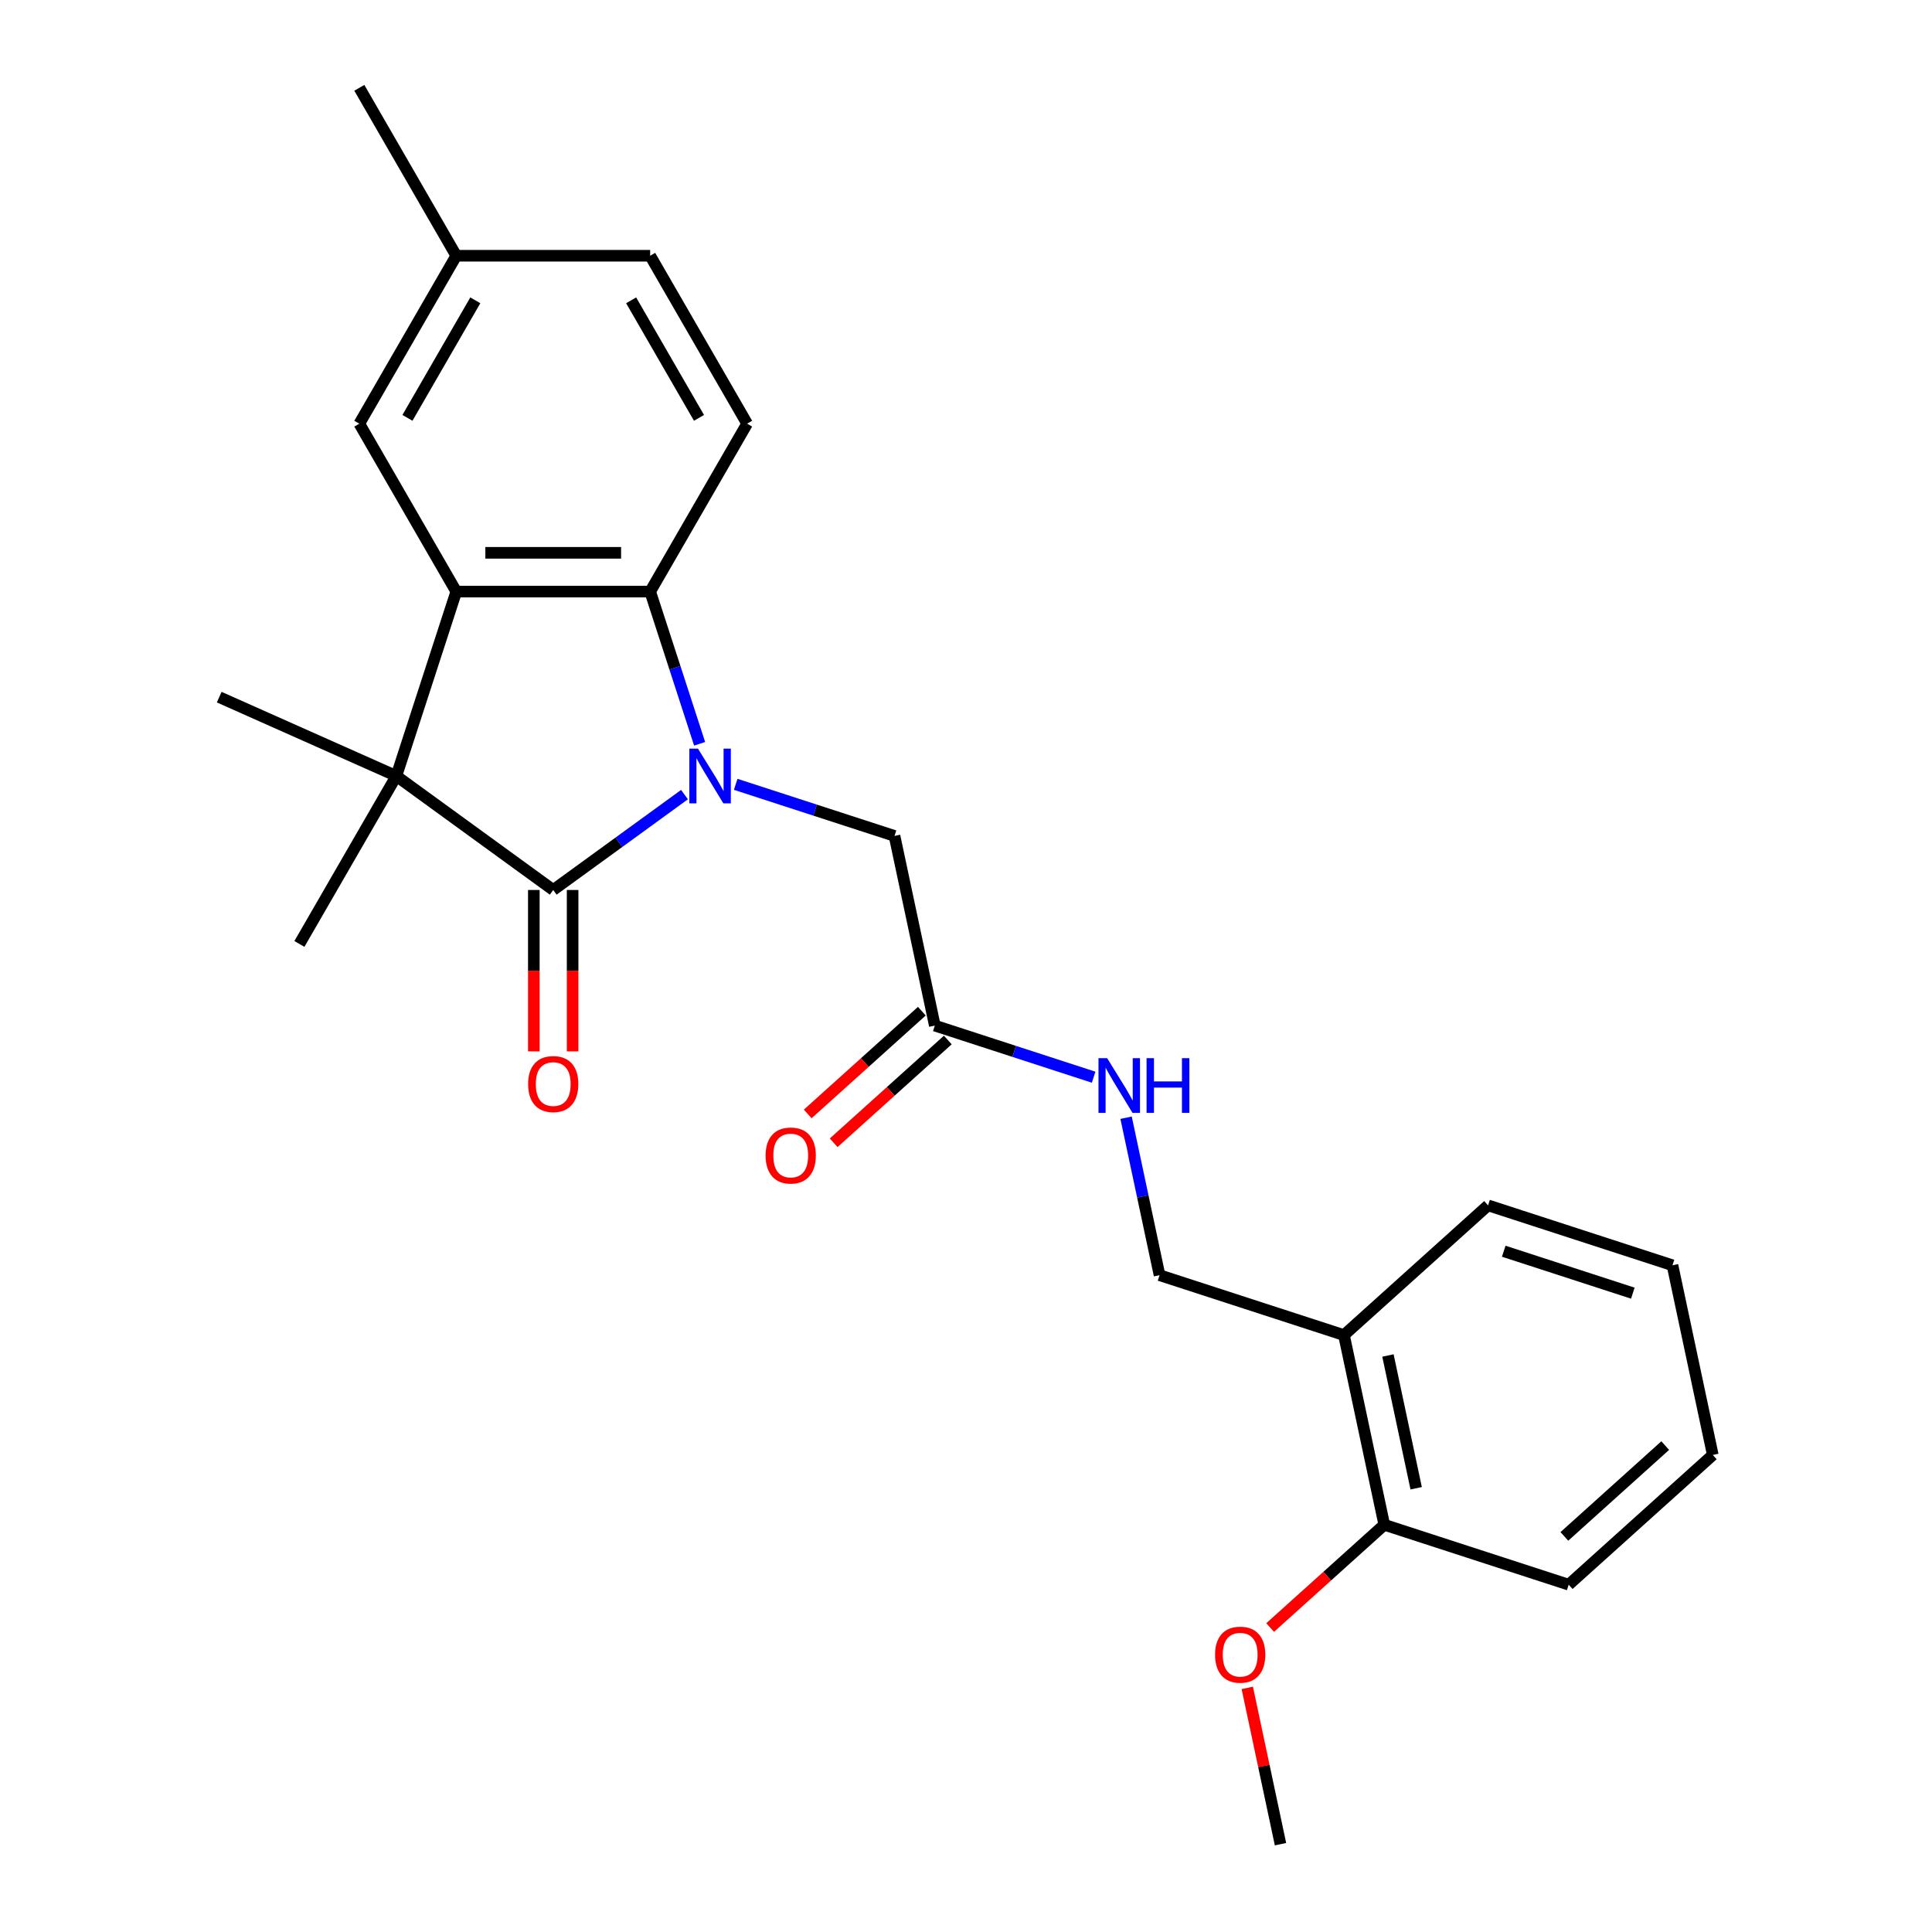 <?xml version='1.0' encoding='iso-8859-1'?>
<svg version='1.1' baseProfile='full'
              xmlns='http://www.w3.org/2000/svg'
                      xmlns:rdkit='http://www.rdkit.org/xml'
                      xmlns:xlink='http://www.w3.org/1999/xlink'
                  xml:space='preserve'
width='1000px' height='1000px' viewBox='0 0 1000 1000'>
<!-- END OF HEADER -->
<rect style='opacity:1.0;fill:#FFFFFF;stroke:none' width='1000' height='1000' x='0' y='0'> </rect>
<path class='bond-0' d='M 354.294,411.287 L 320.32,435.97' style='fill:none;fill-rule:evenodd;stroke:#0000FF;stroke-width:6px;stroke-linecap:butt;stroke-linejoin:miter;stroke-opacity:1' />
<path class='bond-0' d='M 320.32,435.97 L 286.346,460.654' style='fill:none;fill-rule:evenodd;stroke:#000000;stroke-width:6px;stroke-linecap:butt;stroke-linejoin:miter;stroke-opacity:1' />
<path class='bond-3' d='M 362.127,384.992 L 349.328,345.6' style='fill:none;fill-rule:evenodd;stroke:#0000FF;stroke-width:6px;stroke-linecap:butt;stroke-linejoin:miter;stroke-opacity:1' />
<path class='bond-3' d='M 349.328,345.6 L 336.528,306.209' style='fill:none;fill-rule:evenodd;stroke:#000000;stroke-width:6px;stroke-linecap:butt;stroke-linejoin:miter;stroke-opacity:1' />
<path class='bond-4' d='M 380.792,405.966 L 421.893,419.321' style='fill:none;fill-rule:evenodd;stroke:#0000FF;stroke-width:6px;stroke-linecap:butt;stroke-linejoin:miter;stroke-opacity:1' />
<path class='bond-4' d='M 421.893,419.321 L 462.995,432.675' style='fill:none;fill-rule:evenodd;stroke:#000000;stroke-width:6px;stroke-linecap:butt;stroke-linejoin:miter;stroke-opacity:1' />
<path class='bond-1' d='M 286.346,460.654 L 205.15,401.661' style='fill:none;fill-rule:evenodd;stroke:#000000;stroke-width:6px;stroke-linecap:butt;stroke-linejoin:miter;stroke-opacity:1' />
<path class='bond-7' d='M 276.31,460.654 L 276.31,502.421' style='fill:none;fill-rule:evenodd;stroke:#000000;stroke-width:6px;stroke-linecap:butt;stroke-linejoin:miter;stroke-opacity:1' />
<path class='bond-7' d='M 276.31,502.421 L 276.31,544.189' style='fill:none;fill-rule:evenodd;stroke:#FF0000;stroke-width:6px;stroke-linecap:butt;stroke-linejoin:miter;stroke-opacity:1' />
<path class='bond-7' d='M 296.383,460.654 L 296.383,502.421' style='fill:none;fill-rule:evenodd;stroke:#000000;stroke-width:6px;stroke-linecap:butt;stroke-linejoin:miter;stroke-opacity:1' />
<path class='bond-7' d='M 296.383,502.421 L 296.383,544.189' style='fill:none;fill-rule:evenodd;stroke:#FF0000;stroke-width:6px;stroke-linecap:butt;stroke-linejoin:miter;stroke-opacity:1' />
<path class='bond-16' d='M 205.15,401.661 L 154.968,488.579' style='fill:none;fill-rule:evenodd;stroke:#000000;stroke-width:6px;stroke-linecap:butt;stroke-linejoin:miter;stroke-opacity:1' />
<path class='bond-17' d='M 205.15,401.661 L 113.462,360.839' style='fill:none;fill-rule:evenodd;stroke:#000000;stroke-width:6px;stroke-linecap:butt;stroke-linejoin:miter;stroke-opacity:1' />
<path class='bond-25' d='M 205.15,401.661 L 236.164,306.209' style='fill:none;fill-rule:evenodd;stroke:#000000;stroke-width:6px;stroke-linecap:butt;stroke-linejoin:miter;stroke-opacity:1' />
<path class='bond-2' d='M 236.164,306.209 L 336.528,306.209' style='fill:none;fill-rule:evenodd;stroke:#000000;stroke-width:6px;stroke-linecap:butt;stroke-linejoin:miter;stroke-opacity:1' />
<path class='bond-2' d='M 251.219,286.136 L 321.474,286.136' style='fill:none;fill-rule:evenodd;stroke:#000000;stroke-width:6px;stroke-linecap:butt;stroke-linejoin:miter;stroke-opacity:1' />
<path class='bond-8' d='M 236.164,306.209 L 185.982,219.291' style='fill:none;fill-rule:evenodd;stroke:#000000;stroke-width:6px;stroke-linecap:butt;stroke-linejoin:miter;stroke-opacity:1' />
<path class='bond-6' d='M 336.528,306.209 L 386.711,219.291' style='fill:none;fill-rule:evenodd;stroke:#000000;stroke-width:6px;stroke-linecap:butt;stroke-linejoin:miter;stroke-opacity:1' />
<path class='bond-5' d='M 462.995,432.675 L 483.862,530.846' style='fill:none;fill-rule:evenodd;stroke:#000000;stroke-width:6px;stroke-linecap:butt;stroke-linejoin:miter;stroke-opacity:1' />
<path class='bond-10' d='M 483.862,530.846 L 524.963,544.201' style='fill:none;fill-rule:evenodd;stroke:#000000;stroke-width:6px;stroke-linecap:butt;stroke-linejoin:miter;stroke-opacity:1' />
<path class='bond-10' d='M 524.963,544.201 L 566.065,557.556' style='fill:none;fill-rule:evenodd;stroke:#0000FF;stroke-width:6px;stroke-linecap:butt;stroke-linejoin:miter;stroke-opacity:1' />
<path class='bond-13' d='M 477.146,523.388 L 447.608,549.984' style='fill:none;fill-rule:evenodd;stroke:#000000;stroke-width:6px;stroke-linecap:butt;stroke-linejoin:miter;stroke-opacity:1' />
<path class='bond-13' d='M 447.608,549.984 L 418.07,576.58' style='fill:none;fill-rule:evenodd;stroke:#FF0000;stroke-width:6px;stroke-linecap:butt;stroke-linejoin:miter;stroke-opacity:1' />
<path class='bond-13' d='M 490.578,538.305 L 461.04,564.901' style='fill:none;fill-rule:evenodd;stroke:#000000;stroke-width:6px;stroke-linecap:butt;stroke-linejoin:miter;stroke-opacity:1' />
<path class='bond-13' d='M 461.04,564.901 L 431.501,591.497' style='fill:none;fill-rule:evenodd;stroke:#FF0000;stroke-width:6px;stroke-linecap:butt;stroke-linejoin:miter;stroke-opacity:1' />
<path class='bond-14' d='M 386.711,219.291 L 336.528,132.373' style='fill:none;fill-rule:evenodd;stroke:#000000;stroke-width:6px;stroke-linecap:butt;stroke-linejoin:miter;stroke-opacity:1' />
<path class='bond-14' d='M 361.8,216.289 L 326.672,155.447' style='fill:none;fill-rule:evenodd;stroke:#000000;stroke-width:6px;stroke-linecap:butt;stroke-linejoin:miter;stroke-opacity:1' />
<path class='bond-26' d='M 185.982,219.291 L 236.164,132.373' style='fill:none;fill-rule:evenodd;stroke:#000000;stroke-width:6px;stroke-linecap:butt;stroke-linejoin:miter;stroke-opacity:1' />
<path class='bond-26' d='M 210.893,216.289 L 246.02,155.447' style='fill:none;fill-rule:evenodd;stroke:#000000;stroke-width:6px;stroke-linecap:butt;stroke-linejoin:miter;stroke-opacity:1' />
<path class='bond-9' d='M 695.633,691.046 L 600.181,660.032' style='fill:none;fill-rule:evenodd;stroke:#000000;stroke-width:6px;stroke-linecap:butt;stroke-linejoin:miter;stroke-opacity:1' />
<path class='bond-12' d='M 695.633,691.046 L 716.5,789.217' style='fill:none;fill-rule:evenodd;stroke:#000000;stroke-width:6px;stroke-linecap:butt;stroke-linejoin:miter;stroke-opacity:1' />
<path class='bond-12' d='M 718.397,701.599 L 733.004,770.318' style='fill:none;fill-rule:evenodd;stroke:#000000;stroke-width:6px;stroke-linecap:butt;stroke-linejoin:miter;stroke-opacity:1' />
<path class='bond-19' d='M 695.633,691.046 L 770.218,623.889' style='fill:none;fill-rule:evenodd;stroke:#000000;stroke-width:6px;stroke-linecap:butt;stroke-linejoin:miter;stroke-opacity:1' />
<path class='bond-11' d='M 582.857,578.53 L 591.519,619.281' style='fill:none;fill-rule:evenodd;stroke:#0000FF;stroke-width:6px;stroke-linecap:butt;stroke-linejoin:miter;stroke-opacity:1' />
<path class='bond-11' d='M 591.519,619.281 L 600.181,660.032' style='fill:none;fill-rule:evenodd;stroke:#000000;stroke-width:6px;stroke-linecap:butt;stroke-linejoin:miter;stroke-opacity:1' />
<path class='bond-18' d='M 716.5,789.217 L 686.962,815.814' style='fill:none;fill-rule:evenodd;stroke:#000000;stroke-width:6px;stroke-linecap:butt;stroke-linejoin:miter;stroke-opacity:1' />
<path class='bond-18' d='M 686.962,815.814 L 657.424,842.41' style='fill:none;fill-rule:evenodd;stroke:#FF0000;stroke-width:6px;stroke-linecap:butt;stroke-linejoin:miter;stroke-opacity:1' />
<path class='bond-20' d='M 716.5,789.217 L 811.952,820.232' style='fill:none;fill-rule:evenodd;stroke:#000000;stroke-width:6px;stroke-linecap:butt;stroke-linejoin:miter;stroke-opacity:1' />
<path class='bond-15' d='M 336.528,132.373 L 236.164,132.373' style='fill:none;fill-rule:evenodd;stroke:#000000;stroke-width:6px;stroke-linecap:butt;stroke-linejoin:miter;stroke-opacity:1' />
<path class='bond-21' d='M 236.164,132.373 L 185.982,45.455' style='fill:none;fill-rule:evenodd;stroke:#000000;stroke-width:6px;stroke-linecap:butt;stroke-linejoin:miter;stroke-opacity:1' />
<path class='bond-22' d='M 645.586,873.643 L 654.184,914.094' style='fill:none;fill-rule:evenodd;stroke:#FF0000;stroke-width:6px;stroke-linecap:butt;stroke-linejoin:miter;stroke-opacity:1' />
<path class='bond-22' d='M 654.184,914.094 L 662.782,954.545' style='fill:none;fill-rule:evenodd;stroke:#000000;stroke-width:6px;stroke-linecap:butt;stroke-linejoin:miter;stroke-opacity:1' />
<path class='bond-23' d='M 770.218,623.889 L 865.671,654.904' style='fill:none;fill-rule:evenodd;stroke:#000000;stroke-width:6px;stroke-linecap:butt;stroke-linejoin:miter;stroke-opacity:1' />
<path class='bond-23' d='M 778.333,647.632 L 845.15,669.342' style='fill:none;fill-rule:evenodd;stroke:#000000;stroke-width:6px;stroke-linecap:butt;stroke-linejoin:miter;stroke-opacity:1' />
<path class='bond-27' d='M 811.952,820.232 L 886.538,753.075' style='fill:none;fill-rule:evenodd;stroke:#000000;stroke-width:6px;stroke-linecap:butt;stroke-linejoin:miter;stroke-opacity:1' />
<path class='bond-27' d='M 809.709,795.241 L 861.918,748.231' style='fill:none;fill-rule:evenodd;stroke:#000000;stroke-width:6px;stroke-linecap:butt;stroke-linejoin:miter;stroke-opacity:1' />
<path class='bond-24' d='M 865.671,654.904 L 886.538,753.075' style='fill:none;fill-rule:evenodd;stroke:#000000;stroke-width:6px;stroke-linecap:butt;stroke-linejoin:miter;stroke-opacity:1' />
<path  class='atom-0' d='M 361.283 387.501
L 370.563 402.501
Q 371.483 403.981, 372.963 406.661
Q 374.443 409.341, 374.523 409.501
L 374.523 387.501
L 378.283 387.501
L 378.283 415.821
L 374.403 415.821
L 364.443 399.421
Q 363.283 397.501, 362.043 395.301
Q 360.843 393.101, 360.483 392.421
L 360.483 415.821
L 356.803 415.821
L 356.803 387.501
L 361.283 387.501
' fill='#0000FF'/>
<path  class='atom-8' d='M 273.346 561.098
Q 273.346 554.298, 276.706 550.498
Q 280.066 546.698, 286.346 546.698
Q 292.626 546.698, 295.986 550.498
Q 299.346 554.298, 299.346 561.098
Q 299.346 567.978, 295.946 571.898
Q 292.546 575.778, 286.346 575.778
Q 280.106 575.778, 276.706 571.898
Q 273.346 568.018, 273.346 561.098
M 286.346 572.578
Q 290.666 572.578, 292.986 569.698
Q 295.346 566.778, 295.346 561.098
Q 295.346 555.538, 292.986 552.738
Q 290.666 549.898, 286.346 549.898
Q 282.026 549.898, 279.666 552.698
Q 277.346 555.498, 277.346 561.098
Q 277.346 566.818, 279.666 569.698
Q 282.026 572.578, 286.346 572.578
' fill='#FF0000'/>
<path  class='atom-11' d='M 573.054 547.701
L 582.334 562.701
Q 583.254 564.181, 584.734 566.861
Q 586.214 569.541, 586.294 569.701
L 586.294 547.701
L 590.054 547.701
L 590.054 576.021
L 586.174 576.021
L 576.214 559.621
Q 575.054 557.701, 573.814 555.501
Q 572.614 553.301, 572.254 552.621
L 572.254 576.021
L 568.574 576.021
L 568.574 547.701
L 573.054 547.701
' fill='#0000FF'/>
<path  class='atom-11' d='M 593.454 547.701
L 597.294 547.701
L 597.294 559.741
L 611.774 559.741
L 611.774 547.701
L 615.614 547.701
L 615.614 576.021
L 611.774 576.021
L 611.774 562.941
L 597.294 562.941
L 597.294 576.021
L 593.454 576.021
L 593.454 547.701
' fill='#0000FF'/>
<path  class='atom-14' d='M 396.277 598.083
Q 396.277 591.283, 399.637 587.483
Q 402.997 583.683, 409.277 583.683
Q 415.557 583.683, 418.917 587.483
Q 422.277 591.283, 422.277 598.083
Q 422.277 604.963, 418.877 608.883
Q 415.477 612.763, 409.277 612.763
Q 403.037 612.763, 399.637 608.883
Q 396.277 605.003, 396.277 598.083
M 409.277 609.563
Q 413.597 609.563, 415.917 606.683
Q 418.277 603.763, 418.277 598.083
Q 418.277 592.523, 415.917 589.723
Q 413.597 586.883, 409.277 586.883
Q 404.957 586.883, 402.597 589.683
Q 400.277 592.483, 400.277 598.083
Q 400.277 603.803, 402.597 606.683
Q 404.957 609.563, 409.277 609.563
' fill='#FF0000'/>
<path  class='atom-19' d='M 628.915 856.454
Q 628.915 849.654, 632.275 845.854
Q 635.635 842.054, 641.915 842.054
Q 648.195 842.054, 651.555 845.854
Q 654.915 849.654, 654.915 856.454
Q 654.915 863.334, 651.515 867.254
Q 648.115 871.134, 641.915 871.134
Q 635.675 871.134, 632.275 867.254
Q 628.915 863.374, 628.915 856.454
M 641.915 867.934
Q 646.235 867.934, 648.555 865.054
Q 650.915 862.134, 650.915 856.454
Q 650.915 850.894, 648.555 848.094
Q 646.235 845.254, 641.915 845.254
Q 637.595 845.254, 635.235 848.054
Q 632.915 850.854, 632.915 856.454
Q 632.915 862.174, 635.235 865.054
Q 637.595 867.934, 641.915 867.934
' fill='#FF0000'/>
</svg>
